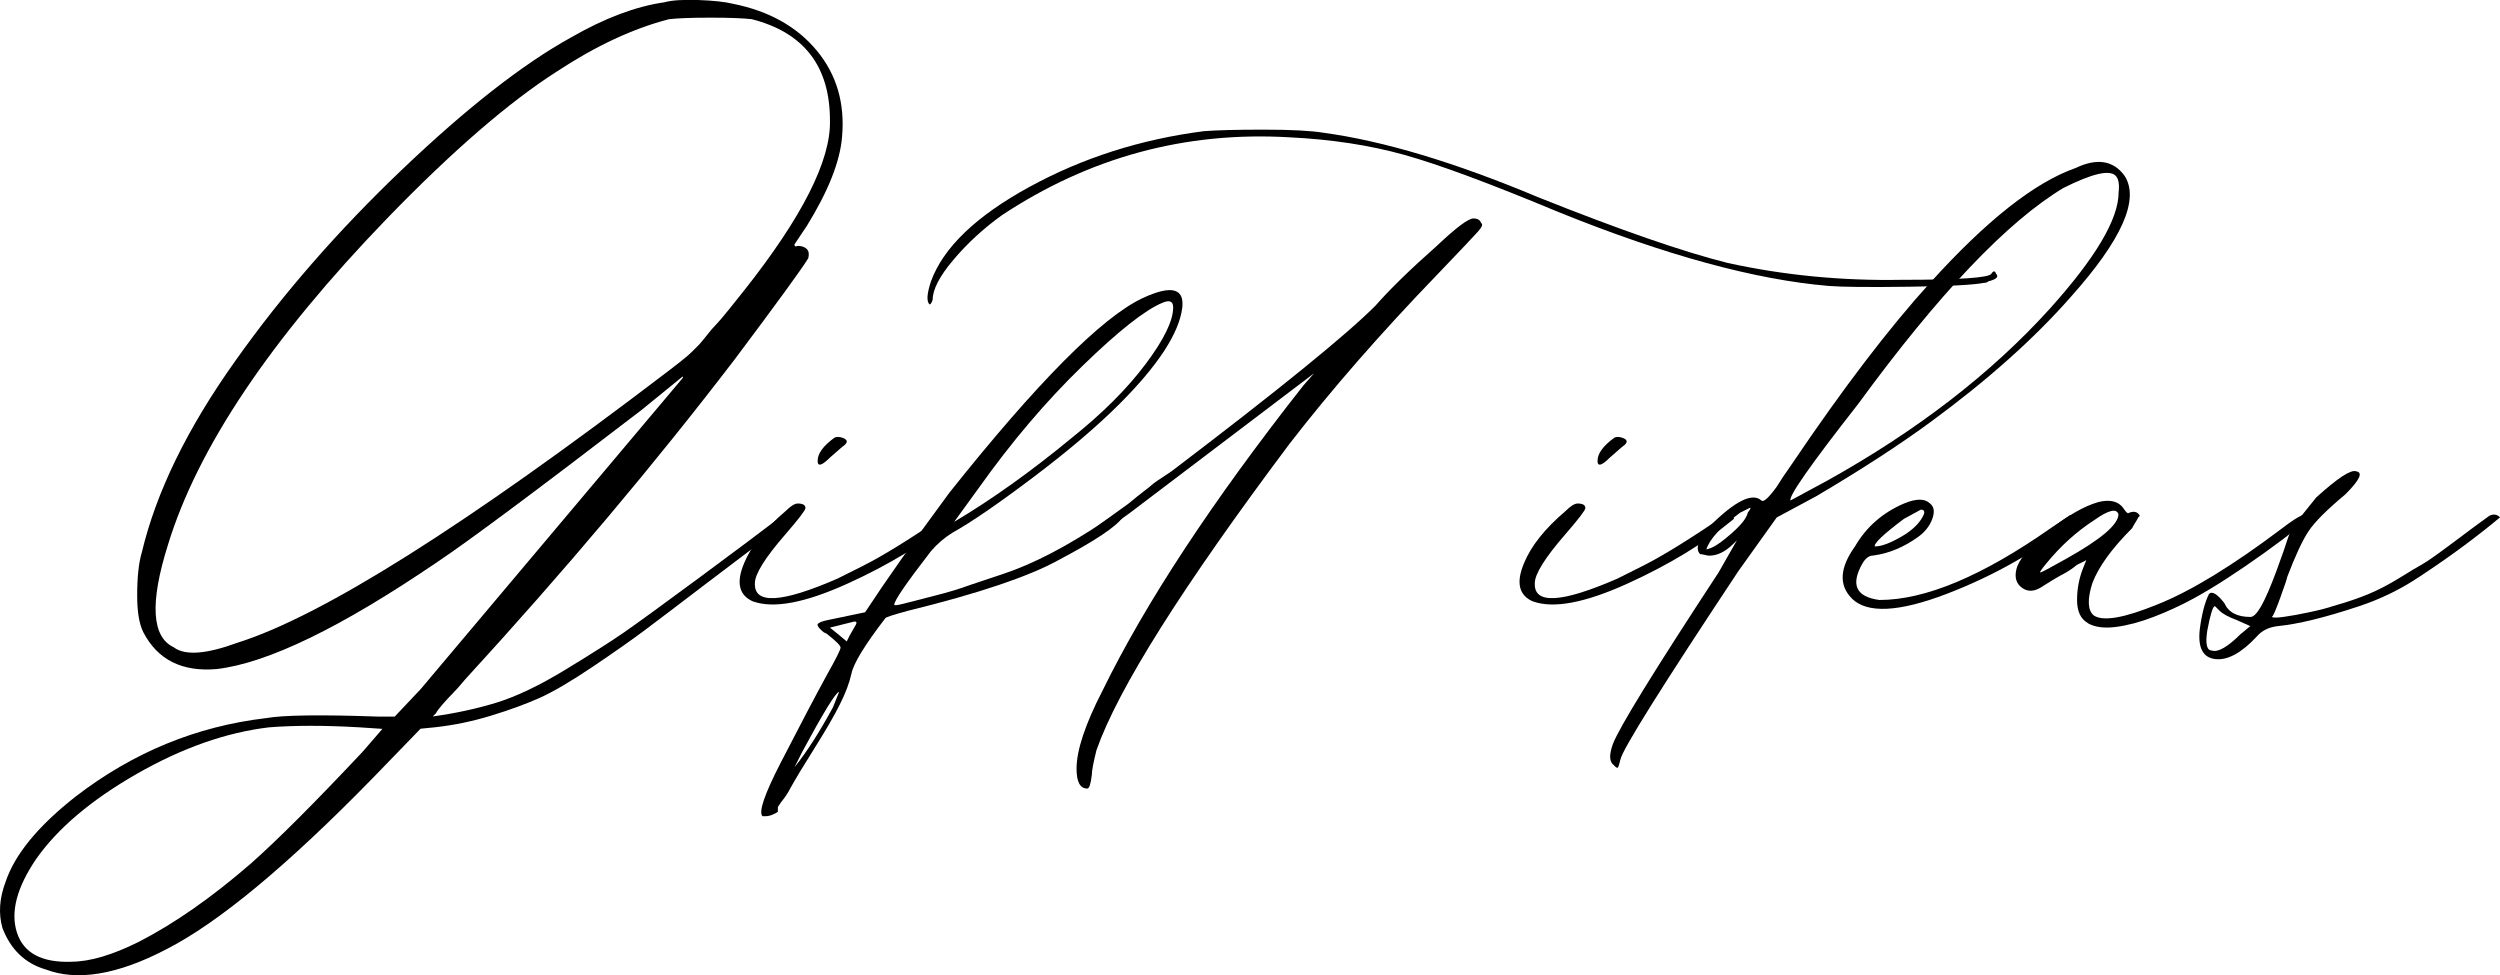 <?xml version="1.0" encoding="UTF-8"?> <svg xmlns="http://www.w3.org/2000/svg" id="_Слой_1" data-name="Слой 1" viewBox="0 0 358.09 139.7"><path d="M6.5,138.85c-2.93-.88-4.97-2.85-6.15-5.93-.58-2.05-.44-4.24.44-6.58,1.32-3.95,4.68-8.05,10.1-12.29,8.19-6.29,17.26-10.02,27.22-11.19,2.49-.44,7.83-.51,16.02-.22h2.41l3.73-3.95,37.53-44.56v-.22l-5.93,4.83c-15.07,11.56-24.8,18.8-29.19,21.73-13.76,9.37-24.29,14.49-31.61,15.36-4.98.44-8.49-1.32-10.54-5.27-.59-1.17-.88-2.92-.88-5.27,0-2.63.22-4.68.66-6.15,2.05-8.63,6.51-17.78,13.39-27.44,6.73-9.51,14.71-18.66,23.92-27.44s17.26-15.07,24.14-18.88c4.83-2.78,9.29-4.46,13.39-5.05,1.02-.29,2.63-.4,4.83-.33,2.2.08,3.88.26,5.05.55,5.12,1.03,9.11,3.26,11.96,6.69,2.85,3.44,4.06,7.57,3.62,12.4-.29,3.51-1.98,7.76-5.05,12.73l-1.76,2.63c0,.29.14.37.44.22.58,0,1.02.15,1.32.44.29.29.36.73.22,1.32-.88,1.46-4.39,6.29-10.54,14.49-11.41,14.92-24.29,30.22-38.63,45.87-.73.88-1.32,1.54-1.76,1.98-.44.44-.92.95-1.43,1.54-.51.59-.84,1.03-.99,1.32l-.44.44c3.22-.44,6.26-1.1,9.11-1.97,2.85-.88,6.15-2.45,9.88-4.72,3.73-2.27,6.55-4.06,8.45-5.38,1.9-1.32,5.52-3.95,10.86-7.9,5.34-3.95,8.96-6.66,10.86-8.12.58-.29.88-.14.88.44,0,.29-.29.66-.88,1.1-2.19,1.61-5.45,4.06-9.77,7.35-4.32,3.29-7.35,5.6-9.11,6.91-1.76,1.32-4.21,3.04-7.35,5.16-3.15,2.12-5.71,3.62-7.68,4.5-1.98.88-4.28,1.72-6.91,2.52-2.63.81-5.27,1.35-7.9,1.65l-2.19.22-6.8,7.02c-12.29,12.59-22.17,20.78-29.63,24.58-7.02,3.66-12.81,4.61-17.34,2.85ZM10.23,137.75c2.63,0,5.85-.95,9.66-2.85,5.12-2.63,10.46-6.37,16.02-11.19,3.8-3.36,9.14-8.7,16.02-16.02l2.85-3.29-3.29-.22c-4.98-.29-9.29-.29-12.95,0-6.15.73-12.48,2.96-18.99,6.69-6.51,3.73-11.3,7.79-14.38,12.18-2.78,4.1-3.69,7.61-2.74,10.54.95,2.92,3.55,4.31,7.79,4.17ZM24.93,92.75c1.61,1.17,4.61.95,9-.66,12.14-3.8,32.7-16.75,61.67-38.85.58-.44,1.06-.8,1.43-1.1.36-.29.73-.58,1.1-.88.36-.29.73-.62,1.1-.99l.88-.88c.22-.22.58-.66,1.1-1.32.51-.66.95-1.17,1.32-1.54.36-.36.99-1.1,1.87-2.19.88-1.1,1.61-2.01,2.19-2.74,8.34-10.54,12.44-18.66,12.29-24.36,0-7.75-3.73-12.58-11.19-14.49-1.17-.14-3.15-.22-5.93-.22s-4.76.08-5.93.22c-5.12,1.32-10.46,3.81-16.02,7.46-6.88,4.39-15,11.41-24.36,21.07-16.68,17.27-27.14,32.85-31.39,46.75-2.63,8.34-2.34,13.25.88,14.71Z"></path><path d="M107.9,86.17c-2.05-.88-2.49-2.71-1.32-5.49,1.02-2.49,3-4.97,5.93-7.46.73-.73,1.32-1.1,1.76-1.1.73,0,1.1.22,1.1.66,0,.29-.95,1.54-2.85,3.73-2.93,3.37-4.39,5.71-4.39,7.02-.15,3.07,3.8,2.85,11.85-.66l3.51-1.76c2.93-1.46,6.95-3.95,12.07-7.46.58-.29.95-.07,1.1.66-4.25,3.51-9.37,6.62-15.36,9.33-6,2.71-10.46,3.55-13.39,2.52ZM117.12,65.98c0-1.02.8-2.12,2.41-3.29.29-.14.66-.14,1.1,0,.88.29.88.73,0,1.32l-1.76,1.54c-1.17,1.17-1.76,1.32-1.76.44Z"></path><path d="M109.21,116.9c-.58-.58.29-3.14,2.63-7.68,2.78-5.41,4.98-9.58,6.58-12.51,1.32-2.34,1.98-3.66,1.98-3.95s-.66-.95-1.98-1.98l-.44-.22c-.88-.73-1.1-1.17-.66-1.32.15-.14.59-.29,1.32-.44l5.27-1.1c3.07-4.68,7.1-10.39,12.07-17.12,12.58-15.8,21.8-25.09,27.66-27.87,4.09-1.9,6-1.46,5.71,1.32-.44,3.66-3.44,8.27-9,13.83-3.22,3.22-7.35,6.73-12.4,10.54-5.05,3.81-8.89,6.44-11.52,7.9-1.17.73-2.19,1.61-3.07,2.63-3.51,4.54-5.27,7.1-5.27,7.68,0,.15.55.08,1.65-.22,1.1-.29,2.52-.66,4.28-1.1,1.76-.44,3.44-.95,5.05-1.54l4.61-1.54c4.39-1.46,9.29-4.02,14.71-7.68l1.32-.88c.44,0,.73.08.88.22l.22.22c-.88,1.32-3.95,3.37-9.22,6.15-4.25,2.34-11.41,4.76-21.51,7.24-2.19.59-3.29.95-3.29,1.1-2.93,3.81-4.53,6.44-4.83,7.9-.29,1.32-.84,2.78-1.65,4.39-.8,1.61-2.01,3.7-3.62,6.26-1.61,2.56-2.78,4.5-3.51,5.82-.29.59-.73,1.25-1.32,1.98l-.44.66v.66c-.14.15-.4.29-.77.44-.36.15-.69.22-.99.22h-.44ZM113.82,109.87c1.76-2.19,3.59-5.05,5.49-8.56l.88-2.2c-.44,0-2.19,2.85-5.27,8.56l-1.1,2.19ZM121.28,91.88l.44-.88.88-1.54c.15-.29.08-.44-.22-.44l-3.51.88,1.1.88,1.32,1.1ZM136.65,74.76c5.41-3.22,11.05-7.24,16.9-12.07,4.39-3.51,7.9-7.02,10.54-10.54s3.95-6.22,3.95-8.12c0-.88-.51-1.1-1.54-.66-2.49,1.03-6.33,4.06-11.52,9.11-5.2,5.05-10.13,10.86-14.81,17.45l-3.51,4.83Z"></path><path d="M133.13,43.59c-.44-.44-.36-1.54.22-3.29,1.76-4.83,6.44-9.33,14.05-13.5,7.61-4.17,15.95-6.84,25.02-8.01,1.76-.14,4.61-.22,8.56-.22s6.8.15,8.56.44c8.63,1.17,18.88,4.25,30.73,9.22,11.71,4.68,20.78,7.83,27.22,9.44,8.05,1.76,16.31,2.56,24.8,2.41,8.34,0,12.66-.29,12.95-.88.29-.44.51-.44.66,0,.44.44.07.81-1.1,1.1-.15.15-.37.22-.66.22-1.46.29-5.05.48-10.75.55-5.71.08-9.51.04-11.41-.11-10.54-.88-23.41-4.39-38.63-10.54-9.81-4.09-17.2-6.84-22.17-8.23-4.98-1.39-10.46-2.23-16.46-2.52-14.93-.88-28.68,2.85-41.26,11.19-2.63,1.9-4.94,4.03-6.91,6.37-1.98,2.34-2.96,4.25-2.96,5.71-.14.44-.29.66-.44.66ZM155.74,112.95c-1.03,0-1.54-.95-1.54-2.85,0-2.63,1.24-6.37,3.73-11.19,6.15-12.58,15.73-27.14,28.75-43.68l1.54-1.76-26.34,19.97-3.95,2.85-.44.22h-.22l-.22-.44c0-.44.22-.8.66-1.1l3.95-2.85c.88-.73,1.61-1.32,2.19-1.76.58-.44.95-.73,1.1-.88s.44-.36.88-.66c.44-.29,1.1-.73,1.98-1.32,15.22-11.56,24.95-19.46,29.19-23.7,2.05-2.34,4.97-5.19,8.78-8.56,2.78-2.63,4.53-3.95,5.27-3.95.58,0,.95.22,1.1.66.29.15.14.55-.44,1.21-.59.66-2.56,2.74-5.93,6.26-8.05,8.34-15.07,16.39-21.07,24.14-15.36,20.49-24.58,35.12-27.66,43.9-.44,1.76-.66,2.93-.66,3.51-.15,1.32-.37,1.98-.66,1.98Z"></path><path d="M219.61,86.17c-2.05-.88-2.49-2.71-1.32-5.49,1.02-2.49,3-4.97,5.93-7.46.73-.73,1.32-1.1,1.76-1.1.73,0,1.1.22,1.1.66,0,.29-.95,1.54-2.85,3.73-2.93,3.37-4.39,5.71-4.39,7.02-.15,3.07,3.8,2.85,11.85-.66l3.51-1.76c2.92-1.46,6.95-3.95,12.07-7.46.58-.29.95-.07,1.1.66-4.25,3.51-9.37,6.62-15.36,9.33-6,2.71-10.46,3.55-13.39,2.52ZM228.83,65.98c0-1.02.8-2.12,2.41-3.29.29-.14.66-.14,1.1,0,.88.29.88.73,0,1.32l-1.76,1.54c-1.17,1.17-1.76,1.32-1.76.44Z"></path><path d="M231.24,109.65c-.73-.44-.8-1.46-.22-3.07.88-2.34,5.93-10.54,15.14-24.58l2.63-4.61-.44.44c-1.17,1.17-2.34,1.76-3.51,1.76-.15,0-.37-.03-.66-.11-.29-.07-.51-.11-.66-.11-.73-.73-.29-2.05,1.32-3.95,3.66-3.66,6.15-4.9,7.46-3.73.29.29,1.02-.36,2.19-1.97.44-.73,1.17-1.83,2.2-3.29,7.31-10.83,13.9-19.46,19.75-25.9,8.05-8.92,15-14.41,20.85-16.46,3.07-1.46,5.41-1.1,7.02,1.1,2.19,3.37-.37,9.15-7.68,17.34-5.27,6-12,12-20.19,18-4.39,3.22-9.8,6.73-16.24,10.54l-5.71,3.07-5.49,7.68c-10.97,16.54-16.61,25.54-16.9,27-.14.59-.25.95-.33,1.1-.07.15-.25.08-.55-.22ZM244.41,78.71l.66-.22c.73-.29,1.76-1.02,3.07-2.2,1.32-1.17,2.05-2.12,2.2-2.85.44-.58.51-.8.22-.66-.29.15-.73.37-1.32.66-2.78,2.05-4.39,3.81-4.83,5.27ZM256.48,71.68l5.27-2.85c12.87-7.17,23.48-15.36,31.83-24.58,6.58-7.31,9.88-12.87,9.88-16.68.14-1.17,0-1.98-.44-2.41-.88-.88-3.37-.29-7.46,1.76-8.05,4.83-17.85,15.14-29.41,30.95-6.88,8.78-10.1,13.39-9.66,13.83Z"></path><path d="M265.26,85.73c-1.9-1.9-1.76-4.39.44-7.46,1.61-2.78,3.95-4.83,7.02-6.15,1.76-.73,3-.73,3.73,0,.58.44.69,1.17.33,2.19-.37,1.03-1.06,1.9-2.08,2.63-2.05,1.46-4.17,2.34-6.37,2.63-.59,0-1.1.37-1.54,1.1-1.76,3.07-.95,4.83,2.41,5.27,6.58,0,14.78-3.44,24.58-10.32l2.63-1.76c.14-.14.36-.14.66,0,.29.15.36.37.22.66-5.42,4.39-11.56,7.9-18.44,10.54-6.88,2.63-11.41,2.85-13.61.66ZM268.55,78.27c1.02,0,2.49-.58,4.39-1.76,1.32-.88,2.2-1.83,2.63-2.85.14-.44,0-.66-.44-.66l-2.42,1.32c-2.93,2.2-4.32,3.51-4.17,3.95Z"></path><path d="M299.05,89.24c-1.03-.58-1.54-1.68-1.54-3.29s.29-3.14.88-4.61l.44-1.1-1.32.66c-.73.59-1.39,1.03-1.98,1.32-.29.15-.81.44-1.54.88-.73.44-1.32.81-1.76,1.1-1.03.59-1.94.55-2.74-.11-.8-.66-.99-1.65-.55-2.96.58-1.46,2.16-3.22,4.72-5.27,2.56-2.05,4.86-3.36,6.91-3.95,1.76-.44,3-.07,3.73,1.1.29.44.51.59.66.44.73-.29,1.24-.14,1.54.44l-.22.22c-.15.29-.29.55-.44.77-.15.22-.29.48-.44.77-2.93,2.93-4.83,5.56-5.71,7.9-.73,2.34-.66,3.88.22,4.61,1.32.88,4.31.37,9-1.54,4.83-1.9,10.83-5.56,18-10.97,2.49-1.9,3.66-2.41,3.51-1.54-.15.59-2.16,2.27-6.04,5.05-3.88,2.78-7.28,4.98-10.21,6.58-1.9,1.03-3.81,1.9-5.71,2.63-1.9.73-3.7,1.21-5.38,1.43-1.68.22-3.04.04-4.06-.55ZM293.13,80.68c-.73.88-1.03,1.32-.88,1.32s1.39-.66,3.73-1.98c4.97-2.78,7.46-4.9,7.46-6.37-.29-.88-1.46-.58-3.51.88-2.49,1.61-4.76,3.66-6.8,6.15Z"></path><path d="M356.56,73.88c.58-.29,1.1-.22,1.54.22-3.51,2.93-7.39,5.78-11.63,8.56-2.63,1.76-5.49,3.15-8.56,4.17-4.83,1.61-8.71,2.56-11.63,2.85-1.32.15-2.34.66-3.07,1.54-2.2,2.34-4.17,3.4-5.93,3.18s-2.49-1.65-2.19-4.28c.29-2.2.73-3.88,1.32-5.05.44-.44,1.17,0,2.2,1.32.59,1.32,1.83,1.98,3.73,1.98.44,0,.95-.51,1.54-1.54.58-1.02,1.32-2.71,2.19-5.05l1.1-3.07.44-1.32c.29-.88.58-1.54.88-1.98.29-.44,1.39-1.83,3.29-4.17,3.07-2.78,4.97-4.02,5.71-3.73,1.02.15.51,1.24-1.54,3.29-2.63,2.19-4.39,3.95-5.27,5.27-.88,1.32-1.9,3.51-3.07,6.58,0,.15-.33,1.13-.99,2.96-.66,1.83-1.06,2.74-1.21,2.74.14.15.73.15,1.76,0,1.02-.14,2.23-.36,3.62-.66,1.39-.29,2.52-.58,3.4-.88,2.05-.58,3.77-1.17,5.16-1.76,1.39-.58,2.85-1.35,4.39-2.3,1.54-.95,2.63-1.61,3.29-1.97.66-.36,2.16-1.43,4.5-3.18,2.34-1.76,4.02-3,5.05-3.73ZM321,90.78l1.32-1.1-1.98-.88c-1.17-.44-1.98-.88-2.42-1.32l-.66-.66c-.29,0-.66,1.17-1.1,3.51-.29,1.9-.07,2.85.66,2.85.88.29,2.27-.51,4.17-2.41Z"></path></svg> 